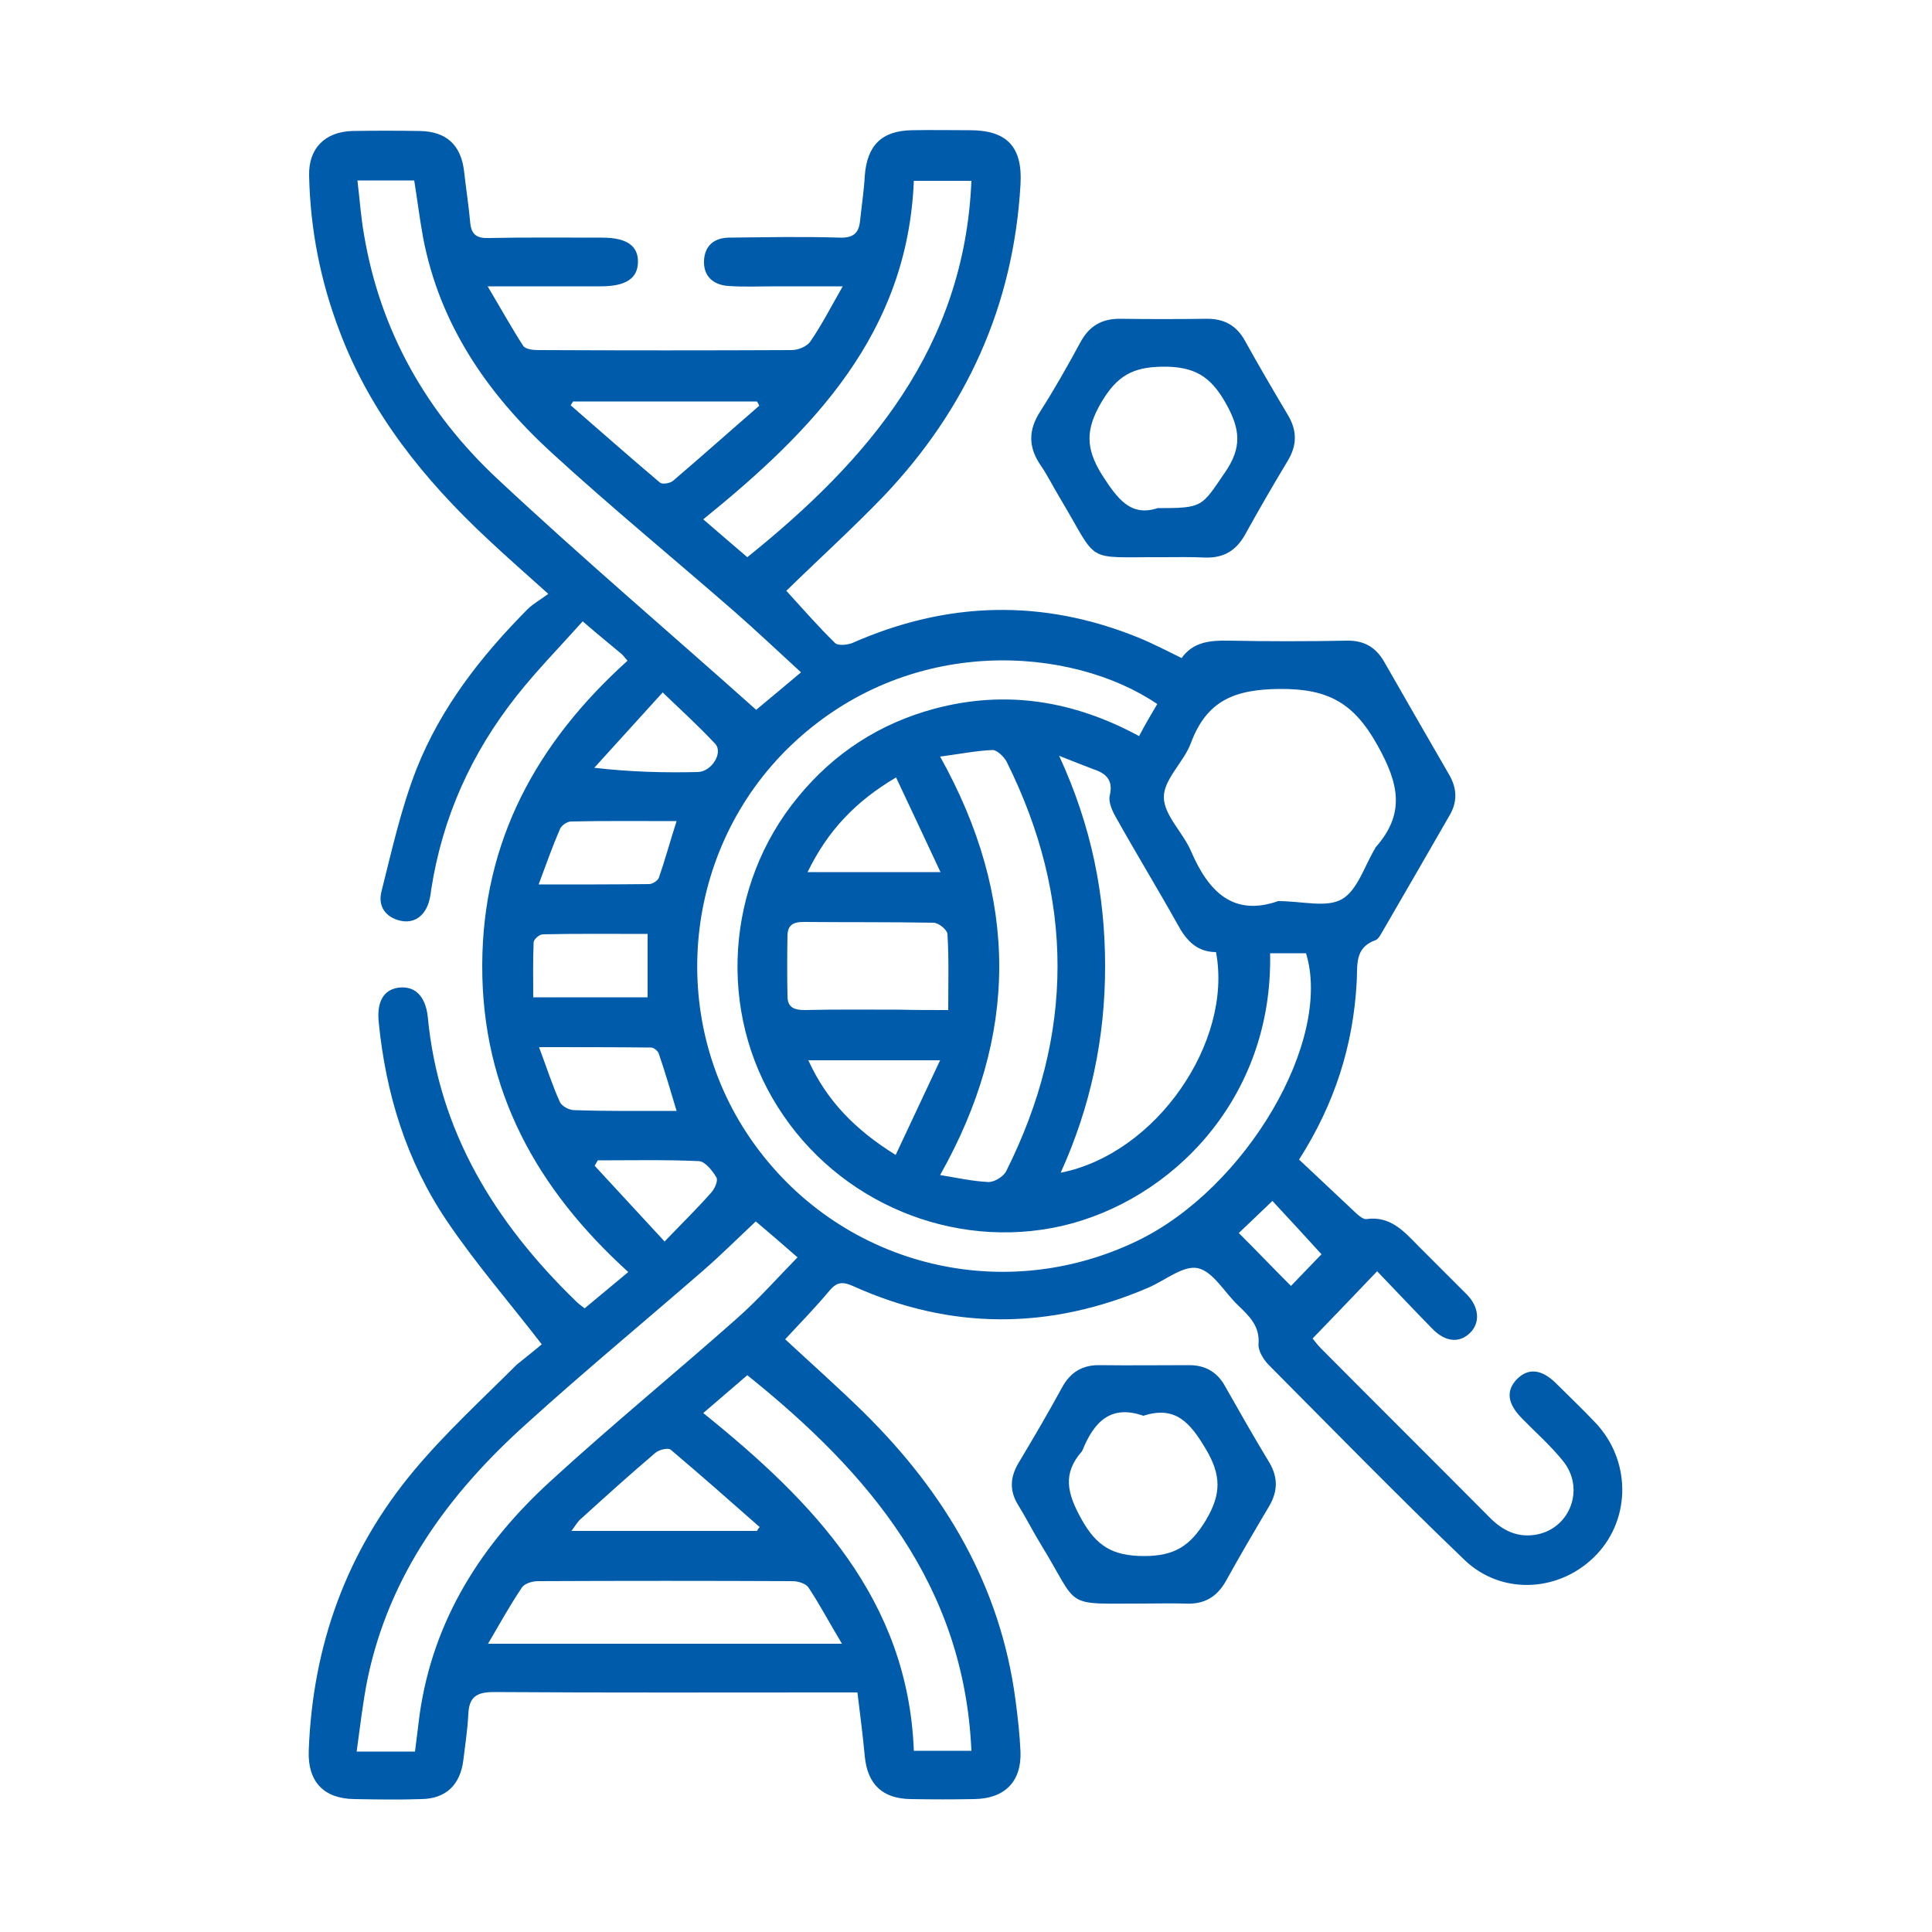 <?xml version="1.0" encoding="utf-8"?>
<!-- Generator: Adobe Illustrator 25.4.8, SVG Export Plug-In . SVG Version: 6.00 Build 0)  -->
<svg version="1.1" id="Layer_1" xmlns="http://www.w3.org/2000/svg" xmlns:xlink="http://www.w3.org/1999/xlink" x="0px" y="0px"
	 viewBox="0 0 500 500" style="enable-background:new 0 0 500 500;" xml:space="preserve">
<style type="text/css">
	.st0{fill:#005BAA;}
</style>
<g>
	<path class="st0" d="M140.2,347.9c-8.4-10.9-17.2-21-24.6-32c-10.4-15.4-15.8-32.9-17.6-51.5c-0.5-5.2,1.3-8.3,5.2-8.8
		c4.1-0.5,6.9,2.1,7.5,7.5c2.8,29.7,17.4,53.3,38.3,73.6c0.7,0.7,1.4,1.2,2.3,1.9c3.7-3.1,7.2-6,11.3-9.4
		c-23.6-21.4-37.9-46.9-37.8-79.4c0.1-32.3,14.2-57.7,37.6-78.8c-0.8-0.9-1.1-1.4-1.6-1.8c-3.1-2.6-6.2-5.1-10-8.4
		c-5.8,6.5-11.8,12.6-17.1,19.3c-11.7,14.8-19.2,31.4-22.1,50.1c-0.1,0.8-0.2,1.6-0.4,2.4c-0.9,4.2-3.8,6.5-7.5,5.7
		c-4-0.9-5.9-3.8-5-7.5c2.7-10.7,5.1-21.6,9.1-31.8c6.3-15.9,16.7-29.2,28.7-41.3c1.5-1.5,3.4-2.5,5.4-4
		c-5.9-5.3-10.8-9.6-15.6-14.1c-16.5-15.4-30.5-32.7-38.5-54.1c-4.9-12.9-7.5-26.2-7.8-40c-0.2-7.1,4.1-11.4,11.2-11.6
		c5.8-0.1,11.6-0.1,17.4,0c6.9,0.1,10.7,3.6,11.5,10.4c0.5,4.5,1.2,8.9,1.6,13.4c0.3,3,1.7,4,4.7,3.9c9.8-0.2,19.6-0.1,29.4-0.1
		c6.4,0,9.4,2.1,9.3,6.4c-0.1,4.2-3.2,6.2-9.6,6.2c-9.3,0-18.6,0-29.3,0c3.4,5.7,6.1,10.6,9.2,15.4c0.6,0.9,2.6,1.1,3.9,1.1
		c21.9,0.1,43.7,0.1,65.6,0c1.6,0,3.9-0.9,4.8-2.2c2.9-4.2,5.2-8.7,8.4-14.3c-6.5,0-11.8,0-17.2,0c-4.2,0-8.4,0.2-12.5-0.1
		c-3.8-0.3-6.4-2.5-6.2-6.6c0.2-3.8,2.6-5.8,6.3-5.9c9.6-0.1,19.3-0.3,28.9,0c3.6,0.1,4.9-1.3,5.2-4.5c0.4-3.8,1-7.7,1.2-11.5
		c0.6-7.9,4.4-11.7,12.3-11.8c5-0.1,10,0,14.9,0c9.6,0,13.7,4.3,13.1,14.1c-1.8,31.3-14,58.1-35.5,80.7c-8,8.3-16.6,16.1-25.1,24.4
		c4.1,4.5,8.2,9.2,12.6,13.5c0.8,0.8,3.2,0.5,4.5,0c24.5-10.8,49.1-11.5,74-1.4c3.7,1.5,7.3,3.4,11.2,5.3c3-4.2,7.4-4.6,12.3-4.5
		c10.1,0.2,20.3,0.2,30.4,0c4.5-0.1,7.6,1.7,9.8,5.6c5.6,9.8,11.2,19.5,16.8,29.2c2,3.5,2.1,7,0,10.5c-5.7,9.9-11.4,19.8-17.1,29.6
		c-0.6,1-1.2,2.3-2,2.6c-5.6,2-4.6,6.6-4.9,11c-0.9,16.2-5.6,31.2-14.9,45.8c5,4.7,10,9.4,15,14.1c0.7,0.6,1.7,1.4,2.4,1.3
		c6.2-0.9,9.8,3.2,13.5,7c4.2,4.2,8.4,8.4,12.6,12.6c3.1,3.2,3.4,7.2,0.8,9.8c-2.7,2.7-6.3,2.5-9.7-0.9c-4.8-4.9-9.5-9.9-14.4-15
		c-5.9,6.2-11.2,11.7-16.7,17.4c0.5,0.6,1.2,1.6,2.1,2.5c14.5,14.6,29.1,29.1,43.6,43.7c3.5,3.6,7.5,5.5,12.5,4.5
		c8.6-1.8,12.3-12,6.6-19c-3.2-4-7.1-7.4-10.7-11.1c-3.7-3.8-4.1-7.1-1.2-10.1c2.9-2.9,6.3-2.6,10,1c3.4,3.4,6.9,6.7,10.2,10.2
		c9.2,9.6,9.4,24.6,0.5,34.1c-9.2,9.8-24.5,10.9-34.3,1.5c-17.2-16.5-33.8-33.5-50.6-50.4c-1.4-1.4-2.8-3.7-2.7-5.4
		c0.4-4.7-2.4-7.3-5.3-10.1c-3.5-3.3-6.4-8.7-10.4-9.6c-3.7-0.8-8.4,3.1-12.7,5c-25.6,11-51.2,11.1-76.6-0.4c-2.7-1.2-4.2-1-6.1,1.3
		c-3.6,4.3-7.5,8.3-11.4,12.5c7,6.5,14,12.7,20.6,19.2c20.8,20.6,35.1,44.6,39,74.1c0.6,4.5,1.1,8.9,1.3,13.4
		c0.3,7.8-4.1,12.2-12,12.3c-5.5,0.1-10.9,0.1-16.4,0c-7.3-0.1-11.2-3.8-11.9-11.1c-0.5-5.4-1.2-10.8-1.9-16.5c-2.4,0-4.2,0-5.9,0
		c-29.4,0-58.8,0.1-88.2-0.1c-4.5,0-6.4,1.3-6.6,5.7c-0.2,4-0.8,8-1.3,12c-0.8,6.3-4.5,9.9-10.8,10c-5.8,0.2-11.6,0.1-17.4,0
		c-7.9-0.1-12.1-4.5-11.8-12.5c1-27.3,9.8-51.7,27.3-72.6c8.1-9.7,17.5-18.3,26.5-27.3C136,351.3,138.5,349.4,140.2,347.9z
		 M299.5,182.2c-22.1-15-64.4-18.4-94.9,10.8c-27.7,26.6-32.2,70.1-10.3,101.8c22.4,32.4,64.5,43.5,100.1,26.3
		c28.1-13.6,50.5-51.8,43.6-74.4c-3.2,0-6.3,0-9.3,0c0.8,37.7-25.6,64.1-54,70.6c-27.9,6.3-57.7-5.9-73.4-30.8
		c-15.6-24.6-13.6-57.4,5.2-80.2c9.3-11.4,21.2-19.1,35.4-22.9c18.4-4.9,35.9-2.1,52.9,7.1C296.3,187.6,297.9,184.9,299.5,182.2z
		 M330.8,233.2c6.2,0,12.5,1.8,16.5-0.5c4-2.3,5.8-8.5,8.5-13c0.1-0.1,0.1-0.3,0.2-0.4c7.7-8.7,6.1-16.4,0.5-26.4
		c-6.1-11-12.8-14.7-25.3-14.6c-11.7,0.1-18.9,3-23,14c-1.8,4.9-7,9.3-7,14c0,4.6,4.9,9.1,7,13.9
		C312.7,230.7,319.1,237.3,330.8,233.2z M195.6,316.1c-4.7,4.4-9,8.7-13.6,12.7c-15.3,13.3-30.9,26.2-45.9,39.8
		c-20,18-35.4,39-41,66c-1.2,6-1.9,12.2-2.8,18.7c5.6,0,10.2,0,15.1,0c0.4-3.3,0.8-6.5,1.2-9.6c3.5-24.6,16.1-44.2,34-60.5
		c15.6-14.3,32.1-27.8,47.9-41.8c5.6-4.9,10.6-10.6,15.9-16C202.3,321.8,198.9,318.9,195.6,316.1z M207.3,174
		c-6-5.5-11.5-10.7-17.2-15.7c-15.7-13.7-31.9-27-47.3-41.1c-16.5-15.1-29-33.1-33.3-55.7c-0.9-4.9-1.5-9.8-2.3-14.8
		c-4.8,0-9.4,0-14.7,0c0.6,4.9,0.9,9.5,1.7,14c4.2,25,16.2,46.1,34.5,63.2c21.8,20.4,44.5,39.7,67,59.8
		C198.7,181.2,202.2,178.3,207.3,174z M274.1,195.6c8.4,18.2,11.9,36,11.9,54.5c0,18.5-3.7,36.2-11.5,53.4
		c24.8-4.9,44.6-33.9,40.2-57.1c-4.9,0-7.7-3-9.9-7.1c-5.2-9.3-10.7-18.3-15.9-27.6c-1-1.7-2.1-4.1-1.7-5.8c1-4.2-1.1-5.8-4.4-6.9
		C280.4,198.1,277.9,197.1,274.1,195.6z M243.3,304.1c4.3,0.7,8.3,1.6,12.4,1.8c1.6,0.1,4-1.4,4.7-2.8c17.7-35.3,17.7-70.7,0.1-106
		c-0.7-1.3-2.5-3-3.6-3c-4.5,0.2-8.9,1.1-13.6,1.7C263.7,232.4,263.7,267.9,243.3,304.1z M236.5,46.8c-1.6,39.5-26.1,64.6-54.5,87.6
		c4,3.5,7.7,6.6,11.4,9.8c31.5-25.3,56.2-54.3,58-97.4C246.4,46.8,241.8,46.8,236.5,46.8z M182,365.7c28.6,23,53,48.3,54.5,87.4
		c5.4,0,10.1,0,14.9,0c-1.9-43-26.6-72-58-97.2C189.7,359.1,186.1,362.2,182,365.7z M126.3,425.4c31.1,0,60.8,0,91.6,0
		c-3.2-5.3-5.7-10.1-8.7-14.6c-0.7-1-2.7-1.6-4.1-1.6c-22-0.1-44-0.1-65.9,0c-1.4,0-3.4,0.6-4.1,1.6
		C132,415.4,129.4,420.1,126.3,425.4z M245.4,261.4c0-7,0.2-13.3-0.2-19.7c-0.1-1.1-2.3-2.9-3.6-2.9c-11.2-0.2-22.4-0.1-33.7-0.2
		c-2.6,0-4,0.8-4.1,3.4c-0.1,5.3-0.1,10.6,0,15.8c0,2.9,1.7,3.6,4.4,3.6c8.2-0.2,16.3-0.1,24.5-0.1
		C236.8,261.4,240.8,261.4,245.4,261.4z M195.9,396.2c0.2-0.3,0.4-0.7,0.7-1c-7.6-6.7-15.2-13.4-23-20c-0.7-0.6-3.1,0-4,0.8
		c-6.6,5.6-13,11.4-19.4,17.2c-0.8,0.7-1.4,1.8-2.3,3C164.4,396.2,180.1,396.2,195.9,396.2z M196.5,105c-0.2-0.4-0.4-0.8-0.6-1.1
		c-15.9,0-31.7,0-47.6,0c-0.2,0.3-0.4,0.7-0.6,1c7.7,6.7,15.3,13.4,23.1,20c0.6,0.5,2.5,0.2,3.3-0.4
		C181.6,118.1,189,111.5,196.5,105z M167.6,258.1c0-5.5,0-10.7,0-16.4c-9.2,0-18.2-0.1-27.1,0.1c-0.9,0-2.4,1.3-2.4,2.1
		c-0.2,4.7-0.1,9.4-0.1,14.2C148.3,258.1,157.9,258.1,167.6,258.1z M175.1,287.5c-1.6-5.4-3-10.1-4.6-14.8c-0.2-0.7-1.3-1.6-2-1.6
		c-9.4-0.1-18.8-0.1-29-0.1c2,5.3,3.4,9.8,5.4,14.2c0.5,1.1,2.4,2.1,3.7,2.1C157.1,287.6,165.8,287.5,175.1,287.5z M139.4,228.9
		c10.3,0,19.4,0,28.6-0.1c0.9,0,2.2-0.9,2.5-1.6c1.6-4.6,2.9-9.4,4.6-14.7c-9.4,0-18.4-0.1-27.3,0.1c-1,0-2.5,1-2.9,2
		C143,219,141.4,223.5,139.4,228.9z M209,225.7c11.6,0,22.2,0,34.4,0c-4-8.6-7.7-16.4-11.5-24.5C221.4,207.4,214.2,215,209,225.7z
		 M209.2,274.4c4.8,10.6,12.3,18.1,22.6,24.5c3.9-8.3,7.5-16,11.5-24.5C231.3,274.4,220.6,274.4,209.2,274.4z M171.5,179.2
		c-5.9,6.5-11.8,13-17.7,19.5c9.5,1.1,18.2,1.3,26.8,1.1c3.6-0.1,6.6-5,4.5-7.3C180.9,188,176.4,183.9,171.5,179.2z M154.7,300.3
		c-0.3,0.5-0.5,0.9-0.8,1.4c5.9,6.4,11.8,12.8,18.1,19.6c4.4-4.6,8.4-8.5,12.1-12.7c0.9-1,1.8-3.1,1.3-3.9c-1-1.7-2.9-4.1-4.5-4.2
		C172.2,300.1,163.4,300.3,154.7,300.3z M342,324.6c-4.2-4.6-8.5-9.3-12.7-13.8c-3.1,3-6.1,5.8-8.7,8.3c4.6,4.6,9,9.2,13.5,13.7
		C336.7,330.1,339.4,327.3,342,324.6z"/>
	<path class="st0" d="M300.9,144.2c-20.8-0.1-16.2,2-26.7-15.5c-1.7-2.8-3.1-5.7-4.9-8.3c-3.2-4.7-3.2-9.1-0.1-13.9
		c3.7-5.8,7.1-11.8,10.4-17.9c2.2-4.1,5.4-6.1,10.1-6.1c7.6,0.1,15.1,0.1,22.7,0c4.4,0,7.6,1.7,9.8,5.7c3.6,6.5,7.3,12.8,11.1,19.2
		c2.4,4,2.4,7.8,0,11.8c-3.8,6.3-7.5,12.7-11.1,19.2c-2.3,4.1-5.5,6-10.2,5.9C308.3,144.1,304.6,144.2,300.9,144.2z M299.6,131.5
		c11.8,0,11.3-0.3,17.4-9.2c4.5-6.5,4-11.3,0.2-18c-4-7.1-8.3-9.5-16.4-9.4c-7.7,0.1-11.7,2.4-15.7,9.1c-4.2,7.1-4.2,12,0.1,18.9
		C289.2,129.1,292.6,133.8,299.6,131.5z"/>
	<path class="st0" d="M296,415c-21.2,0-16.4,1.4-26.5-15.1c-2.1-3.4-3.9-7-6-10.4c-2.3-3.7-2.1-7.2,0.1-10.9
		c3.9-6.5,7.7-13,11.3-19.6c2.2-4,5.4-5.8,9.8-5.7c7.7,0.1,15.4,0,23.1,0c4,0,7.1,1.7,9.1,5.2c3.8,6.7,7.6,13.4,11.6,20
		c2.3,3.9,2.2,7.5-0.1,11.4c-3.8,6.4-7.5,12.7-11.1,19.2c-2.4,4.3-5.8,6.2-10.7,5.9C303.1,414.9,299.5,415,296,415z M295.9,366.4
		c-8.5-3-12.8,1.7-15.7,8.8c-0.1,0.1-0.1,0.3-0.2,0.4c-5.1,5.8-3.8,10.9-0.2,17.4c3.9,7.1,8.1,9.7,16.3,9.7c8,0,12-2.7,16-9.3
		c4.1-6.9,3.9-11.8-0.1-18.5C308,368.2,304.2,363.7,295.9,366.4z"/>
</g>
</svg>
